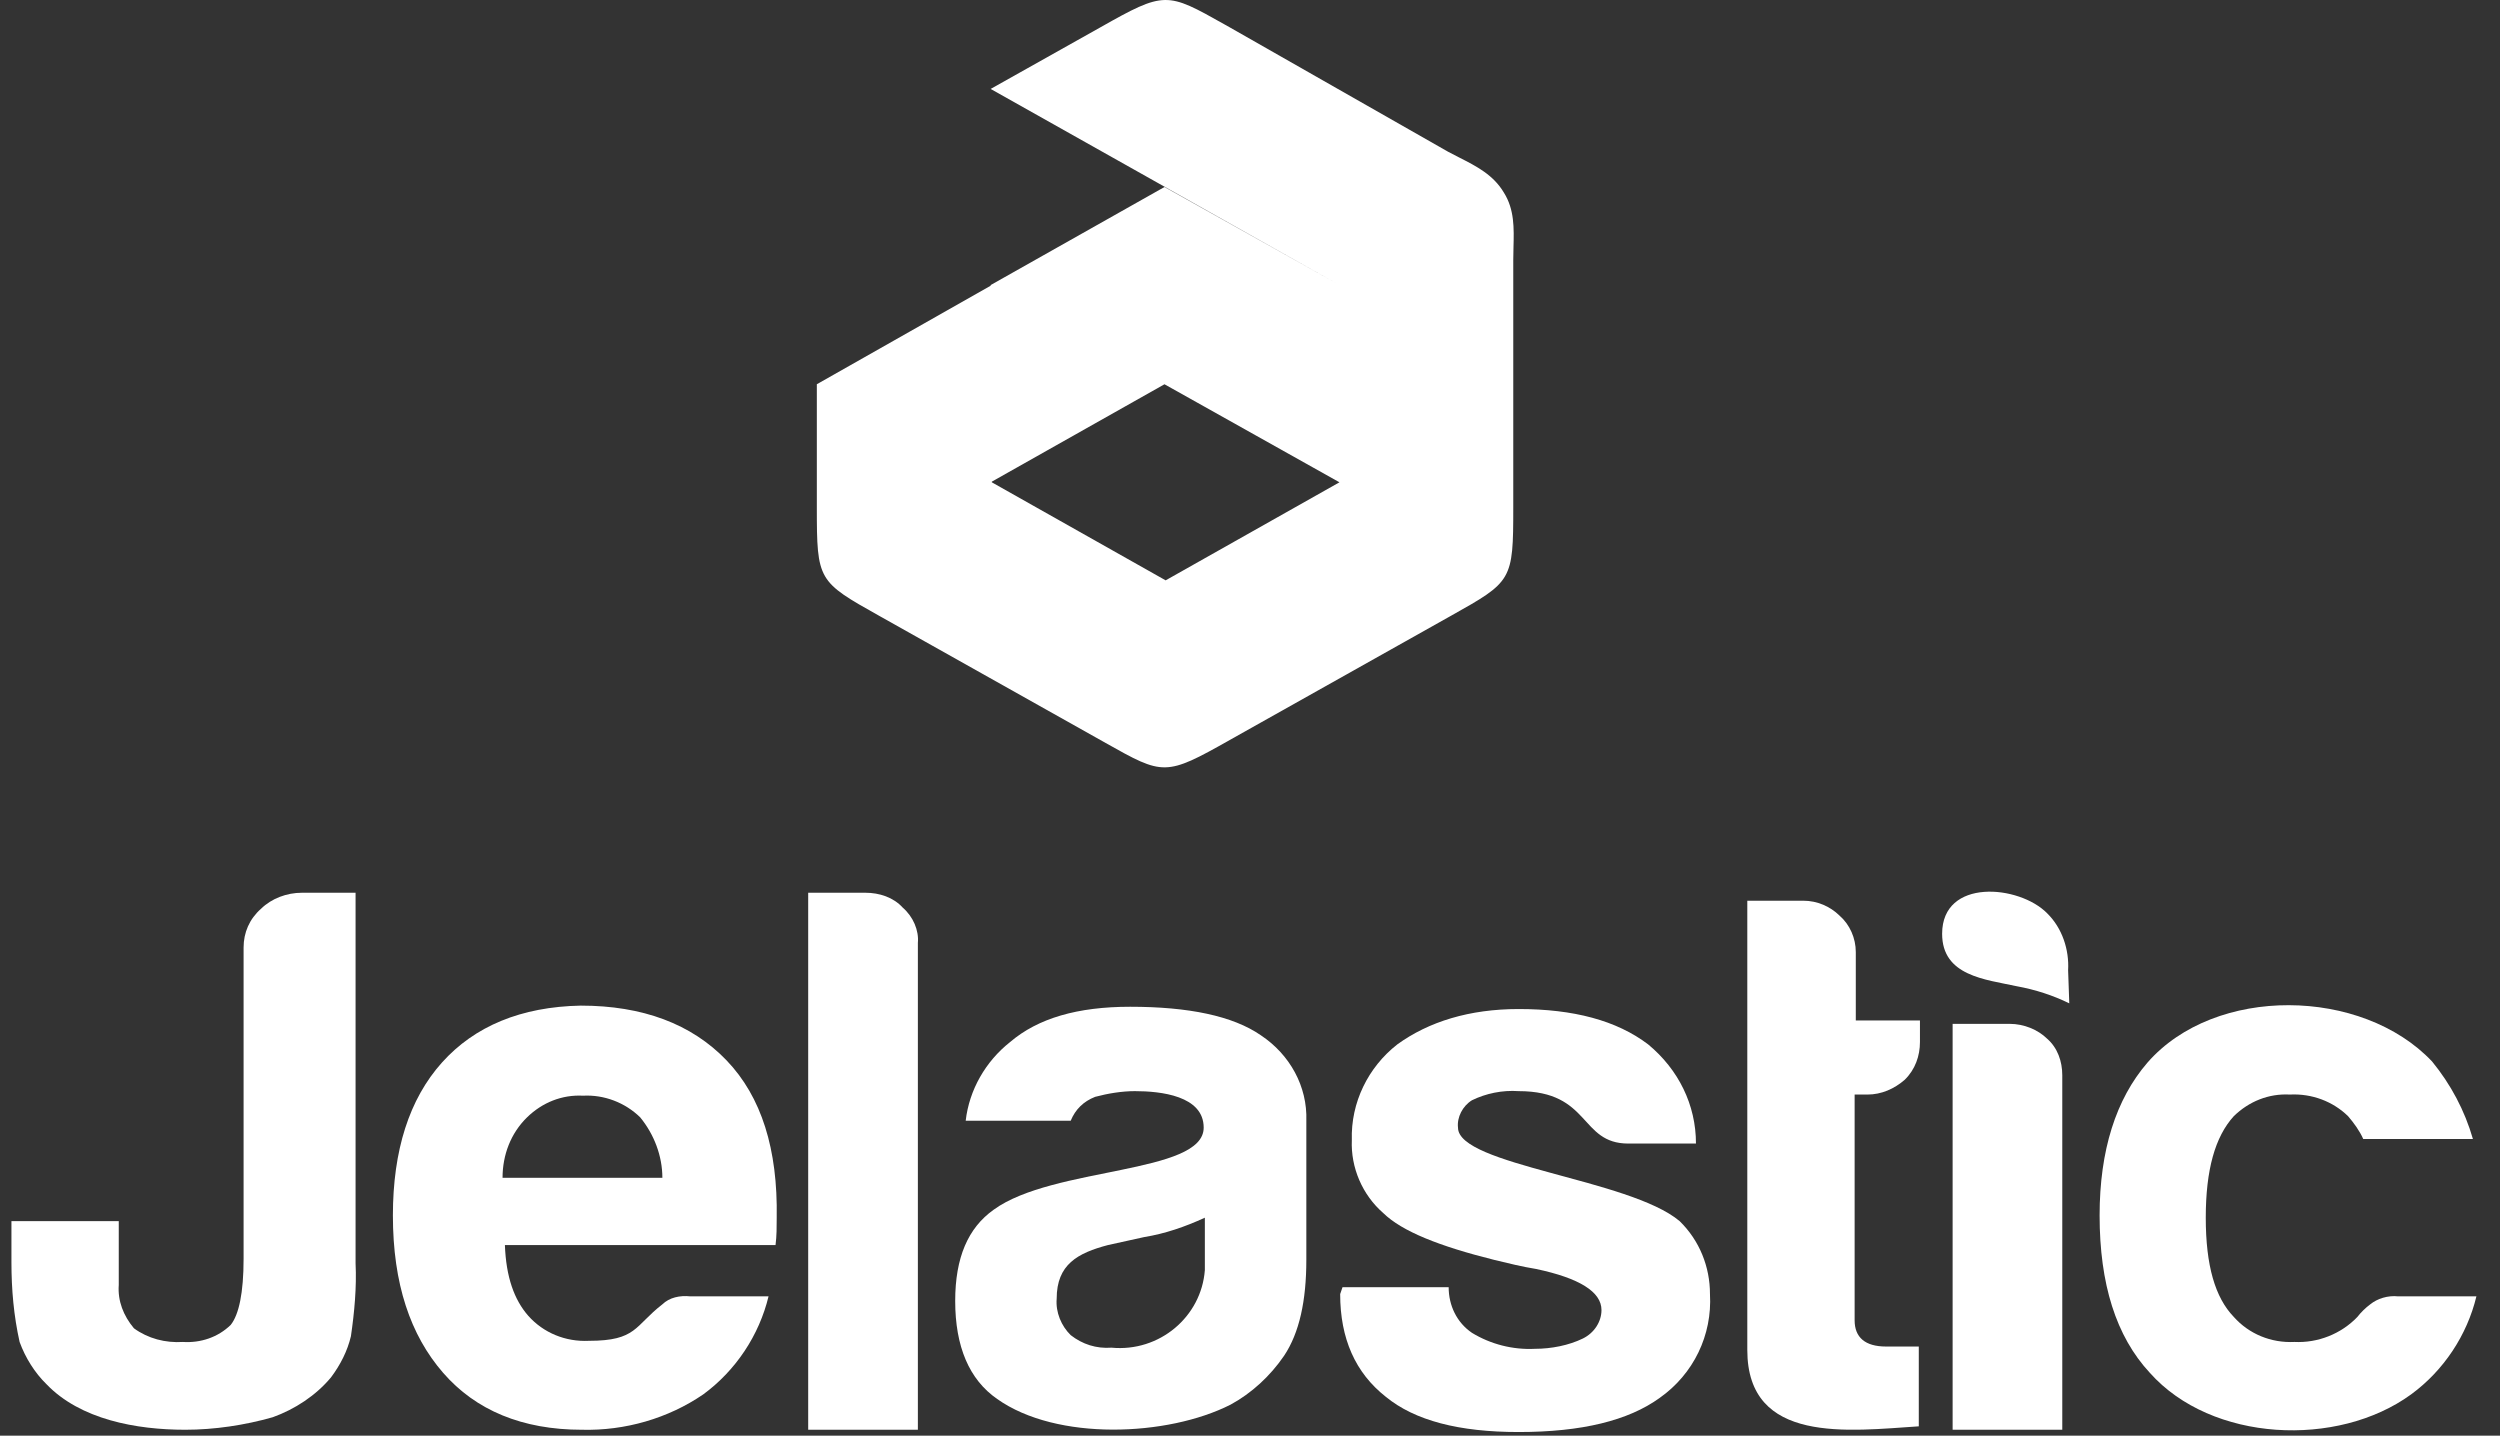 <svg width="101" height="58" viewBox="0 0 101 58" fill="none" xmlns="http://www.w3.org/2000/svg">
<rect x="0" y="0" width="101" height="58" fill="#333333" stroke="none"/>
<path d="M0.462 49.333H4.798V51.912C4.751 52.557 4.986 53.156 5.411 53.663C5.976 54.077 6.683 54.261 7.39 54.215C8.097 54.261 8.804 54.031 9.322 53.525C9.652 53.11 9.841 52.235 9.841 50.853V38.278C9.841 37.679 10.076 37.126 10.548 36.712C10.972 36.297 11.585 36.067 12.197 36.067H14.365V51.037C14.412 52.005 14.318 53.018 14.177 53.985C14.035 54.584 13.752 55.137 13.375 55.643C12.763 56.38 11.914 56.933 11.019 57.256C9.888 57.578 8.662 57.762 7.484 57.762C5.505 57.762 3.243 57.348 1.876 55.92C1.405 55.459 1.027 54.86 0.792 54.215C0.556 53.156 0.462 52.097 0.462 50.991V49.333Z" fill="white"/>
<path d="M27.891 52.373H31.049C30.672 53.939 29.729 55.367 28.41 56.334C26.996 57.302 25.252 57.808 23.508 57.762C21.104 57.762 19.219 56.979 17.9 55.459C16.58 53.939 15.873 51.866 15.873 49.103C15.873 46.477 16.533 44.404 17.852 42.93C19.172 41.456 21.057 40.673 23.461 40.627C25.959 40.627 27.938 41.364 29.352 42.838C30.766 44.312 31.426 46.431 31.379 49.195C31.379 49.563 31.379 49.932 31.332 50.3H20.398C20.445 51.59 20.774 52.511 21.34 53.156C21.953 53.847 22.848 54.215 23.791 54.169C25.723 54.169 25.629 53.571 26.76 52.695C27.043 52.419 27.467 52.327 27.891 52.373ZM20.303 47.583H26.76C26.76 46.707 26.43 45.832 25.864 45.141C25.252 44.542 24.404 44.22 23.555 44.266C22.707 44.22 21.906 44.542 21.293 45.141C20.633 45.786 20.303 46.661 20.303 47.583Z" fill="white"/>
<path d="M32.699 36.067H34.961C35.526 36.067 36.092 36.251 36.469 36.666C36.893 37.034 37.129 37.587 37.082 38.094V57.762H32.651V36.067H32.699Z" fill="white"/>
<path d="M48.676 49.195C47.874 49.563 47.073 49.84 46.225 49.978L44.764 50.3C43.538 50.623 42.69 51.083 42.69 52.465C42.643 53.018 42.879 53.571 43.256 53.939C43.727 54.308 44.292 54.492 44.905 54.446C46.837 54.63 48.534 53.202 48.676 51.313C48.676 51.129 48.676 50.945 48.676 50.761V49.195ZM49.712 56.749C47.167 58.039 42.69 58.223 40.286 56.519C39.155 55.736 38.59 54.4 38.59 52.557C38.59 50.807 39.108 49.609 40.145 48.872C42.549 47.122 48.629 47.444 48.629 45.556C48.629 44.266 46.885 44.082 45.848 44.082C45.329 44.082 44.764 44.174 44.245 44.312C43.774 44.496 43.444 44.819 43.256 45.279H39.014C39.155 44.036 39.815 42.884 40.805 42.101C41.936 41.134 43.538 40.673 45.659 40.673C48.016 40.673 49.807 41.042 50.938 41.825C52.116 42.608 52.823 43.898 52.776 45.279V50.899C52.776 52.557 52.493 53.847 51.88 54.768C51.315 55.597 50.561 56.288 49.712 56.749Z" fill="white"/>
<path d="M54.237 52.004H58.526C58.526 52.741 58.855 53.432 59.468 53.847C60.222 54.307 61.118 54.538 62.013 54.492C62.673 54.492 63.38 54.353 63.946 54.077C64.417 53.847 64.7 53.386 64.7 52.926C64.7 52.189 63.804 51.636 62.06 51.267C61.495 51.175 60.929 51.037 60.364 50.899C58.149 50.346 56.641 49.747 55.886 49.01C55.038 48.273 54.567 47.168 54.614 46.062C54.567 44.542 55.274 43.114 56.452 42.193C57.724 41.272 59.374 40.765 61.353 40.765C63.569 40.765 65.312 41.226 66.585 42.193C67.81 43.206 68.517 44.634 68.517 46.2H65.784C63.804 46.2 64.275 44.082 61.353 44.082C60.694 44.036 60.034 44.174 59.468 44.45C59.091 44.68 58.855 45.141 58.903 45.556C58.903 47.076 65.831 47.628 67.857 49.333C68.659 50.116 69.083 51.175 69.083 52.281C69.177 53.939 68.423 55.505 67.056 56.472C65.784 57.394 63.898 57.854 61.353 57.854C58.95 57.854 57.159 57.394 55.981 56.426C54.755 55.459 54.143 54.077 54.143 52.281L54.237 52.004Z" fill="white"/>
<path d="M77.519 57.624C74.691 57.808 70.591 58.361 70.591 54.538V36.389H72.853C73.419 36.389 73.937 36.62 74.314 36.988C74.738 37.357 74.974 37.909 74.974 38.462V41.226H77.566V42.101C77.566 42.654 77.377 43.206 76.953 43.621C76.529 43.99 76.011 44.22 75.445 44.22H74.927V53.34C74.927 54.031 75.351 54.4 76.199 54.4H77.519V57.624Z" fill="white"/>
<path d="M78.933 41.364H81.195C81.761 41.364 82.326 41.594 82.703 41.963C83.127 42.331 83.316 42.884 83.316 43.437V57.762H78.886V41.364H78.933Z" fill="white"/>
<path d="M96.889 52.373H100.047C99.67 53.939 98.728 55.367 97.408 56.334C94.439 58.499 89.349 58.269 86.851 55.459C85.484 53.985 84.824 51.866 84.824 49.102C84.824 46.477 85.484 44.404 86.757 42.93C89.49 39.798 95.428 39.89 98.256 42.884C99.01 43.805 99.576 44.865 99.906 46.016H95.475C95.334 45.694 95.099 45.371 94.863 45.095C94.25 44.496 93.402 44.174 92.506 44.22C91.658 44.174 90.857 44.496 90.244 45.095C89.49 45.924 89.113 47.26 89.113 49.195C89.113 51.129 89.49 52.419 90.244 53.202C90.857 53.893 91.752 54.261 92.695 54.215C93.638 54.261 94.58 53.893 95.24 53.202C95.381 53.018 95.57 52.834 95.758 52.695C96.041 52.465 96.465 52.327 96.889 52.373Z" fill="white"/>
<path d="M83.599 40.535C82.939 40.212 82.232 39.982 81.478 39.844C80.206 39.568 78.462 39.429 78.462 37.725C78.462 35.468 81.573 35.744 82.704 36.896C83.316 37.495 83.599 38.37 83.552 39.199L83.599 40.535Z" fill="white"/>
<path fill-rule="evenodd" clip-rule="evenodd" d="M60.759 7.785C60.334 7.066 59.654 6.72 58.954 6.364L58.954 6.364C58.802 6.287 58.649 6.209 58.497 6.127L49.684 1.106L49.465 0.983C47.137 -0.326 47.06 -0.369 44.453 1.106L40.022 3.593L54.114 11.516V11.516L47.045 7.555V7.555L47.045 7.555L47.045 7.555V7.555L40.023 11.516V11.543L33 15.523V20.498C33 23.466 33.046 23.492 35.526 24.883L35.592 24.92L44.453 29.895L44.671 30.018C47 31.327 47.077 31.37 49.684 29.895L58.544 24.92L58.611 24.883C61.09 23.492 61.136 23.466 61.136 20.498V10.502C61.136 10.33 61.141 10.159 61.145 9.99C61.166 9.21 61.185 8.466 60.759 7.785ZM47.045 15.524L40.069 19.459V19.485L47.092 23.446L54.114 19.485L47.045 15.524Z" fill="white"/>
</svg>
